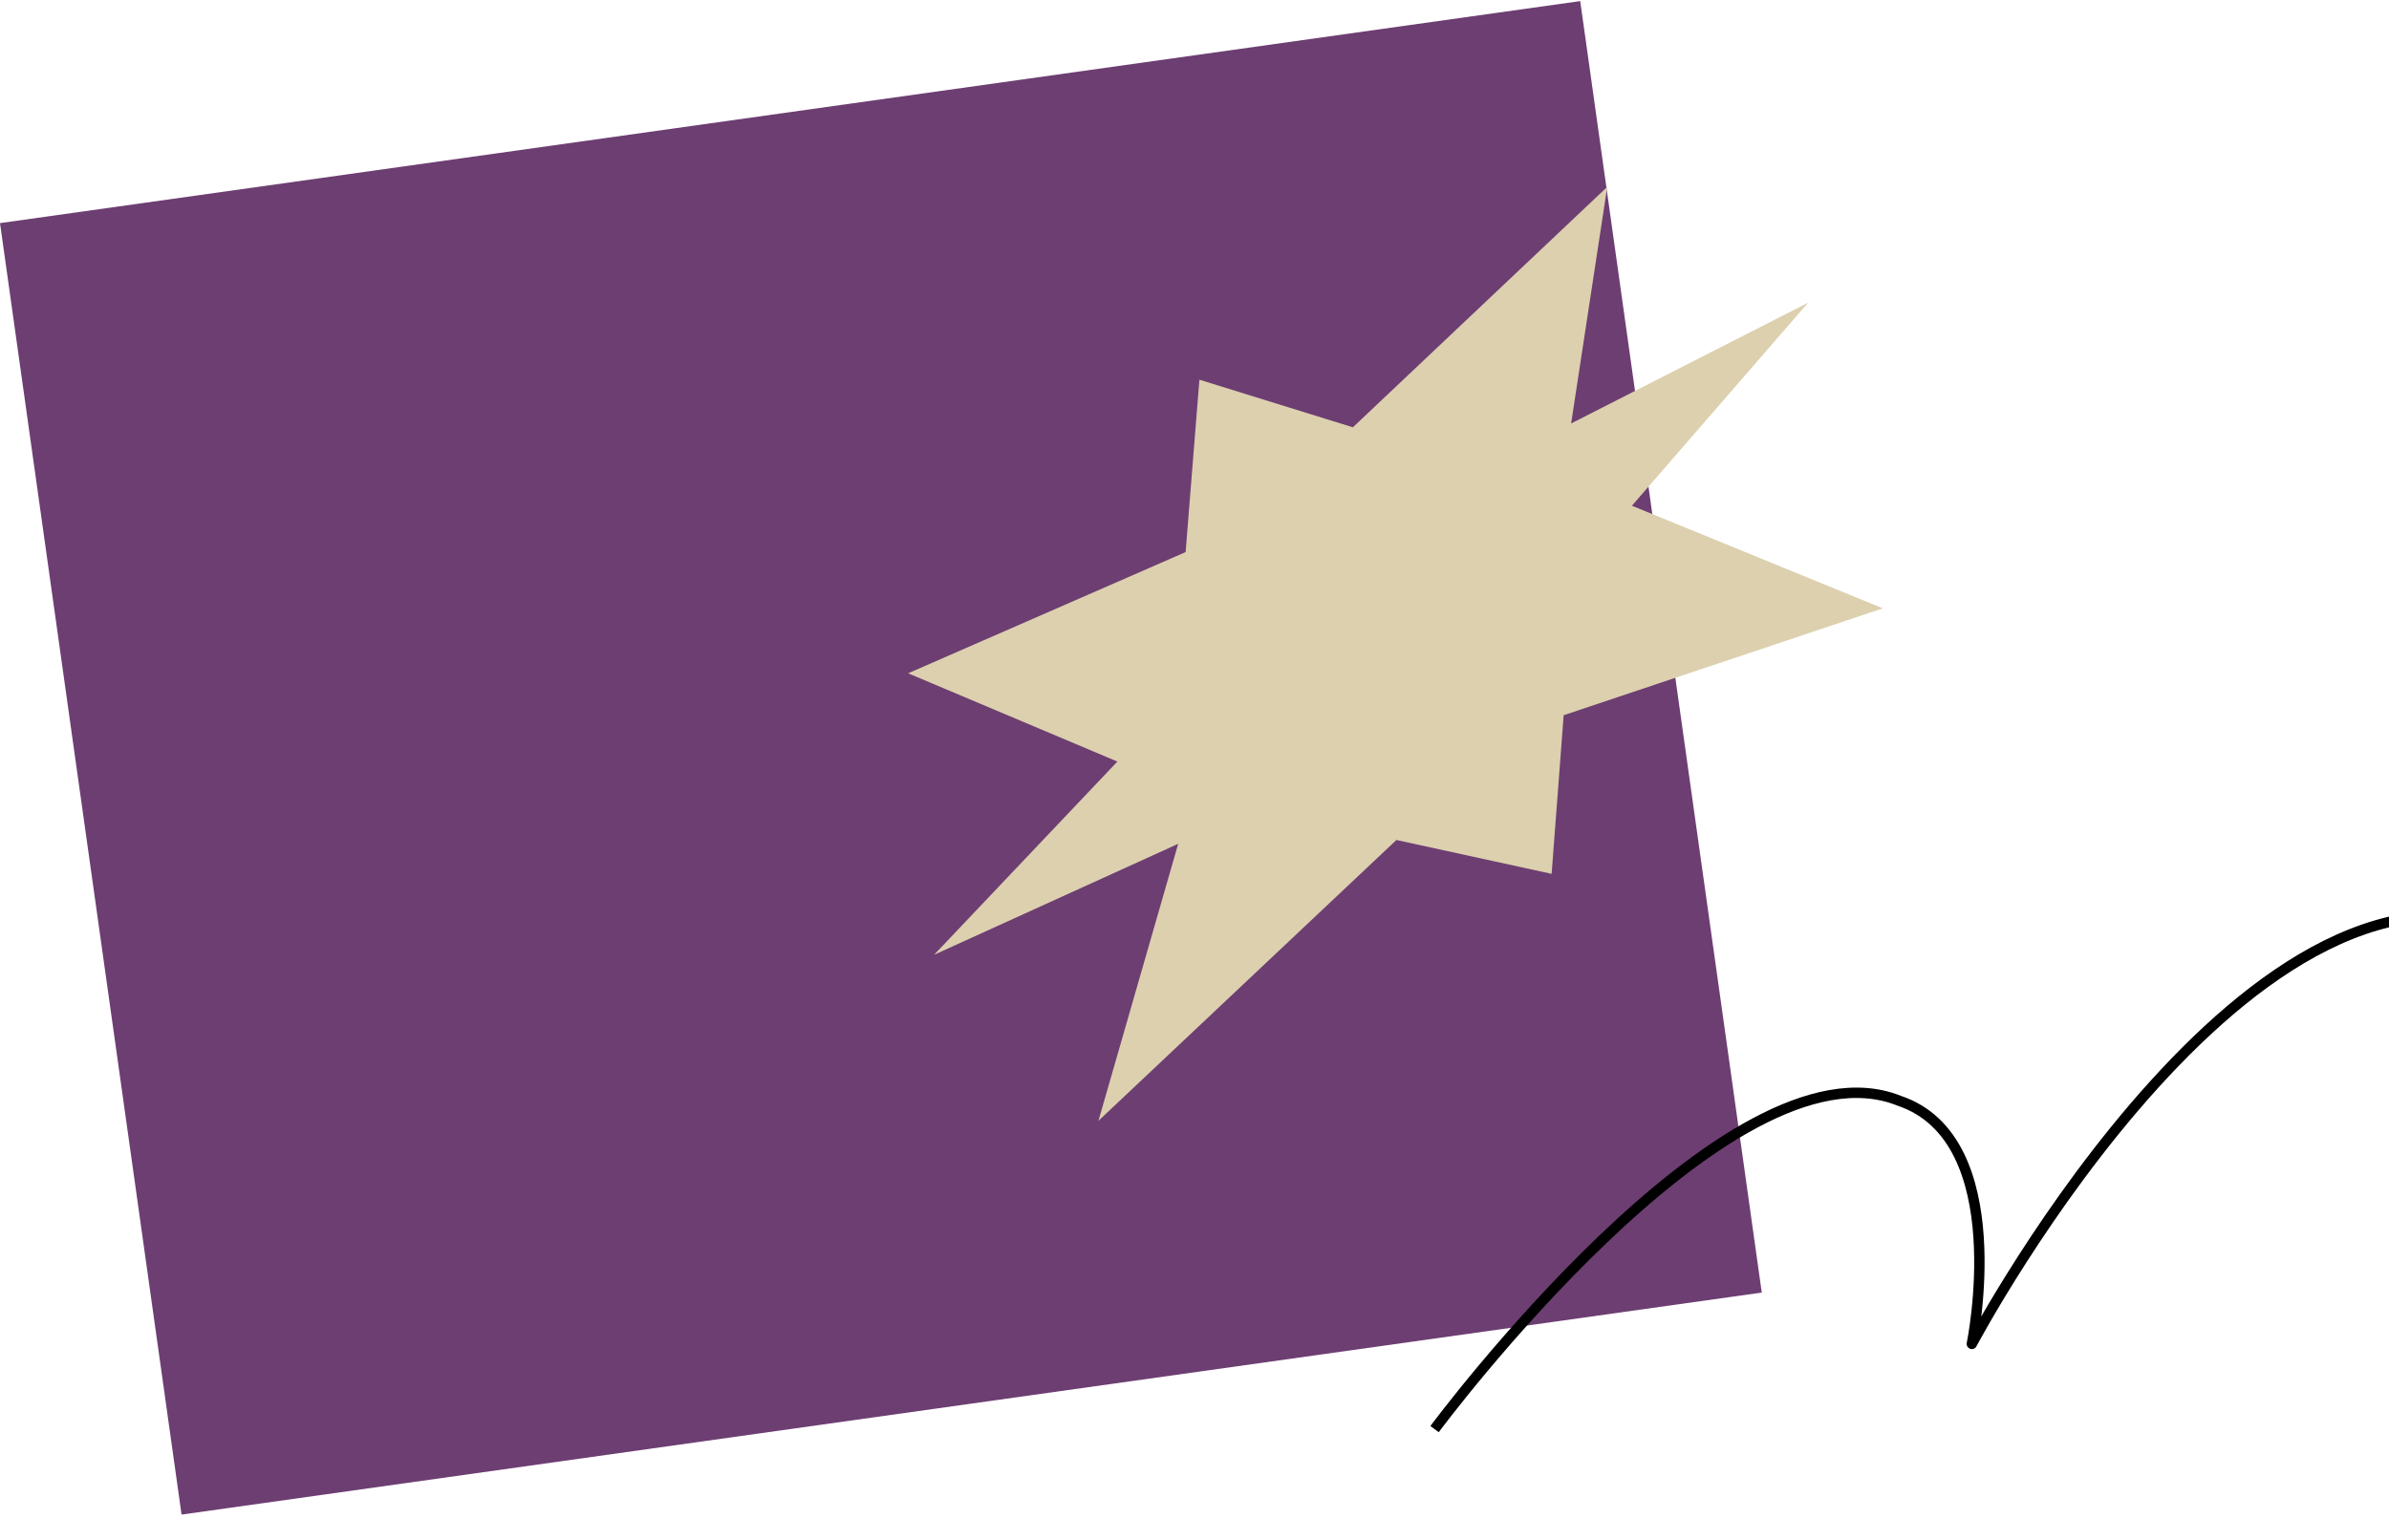 <svg width="690" height="445" viewBox="0 0 690 445" fill="none" xmlns="http://www.w3.org/2000/svg">
<rect y="64.457" width="460.888" height="376.78" transform="rotate(-8 0 64.457)" fill="#6D3E72"/>
<path d="M471.335 146.105L522.238 87.442L453.781 122.339L464.207 53.993L390.743 123.449L346.414 109.699L342.435 159.498L262.293 194.517L322.726 220.02L269.786 275.844L340.288 243.782L317.252 323.809L403.318 242.677L448.146 252.456L451.626 206.627L543.799 175.75L471.335 146.105Z" fill="#DCD0AF"/>
<path d="M735.047 272.869C654.999 226.653 569.518 388.256 569.518 388.256C569.518 388.256 581.68 329.145 548.533 318.012C499.326 298.196 414.34 412.873 414.34 412.873" stroke="black" stroke-width="3" stroke-linejoin="round"/>
</svg>
